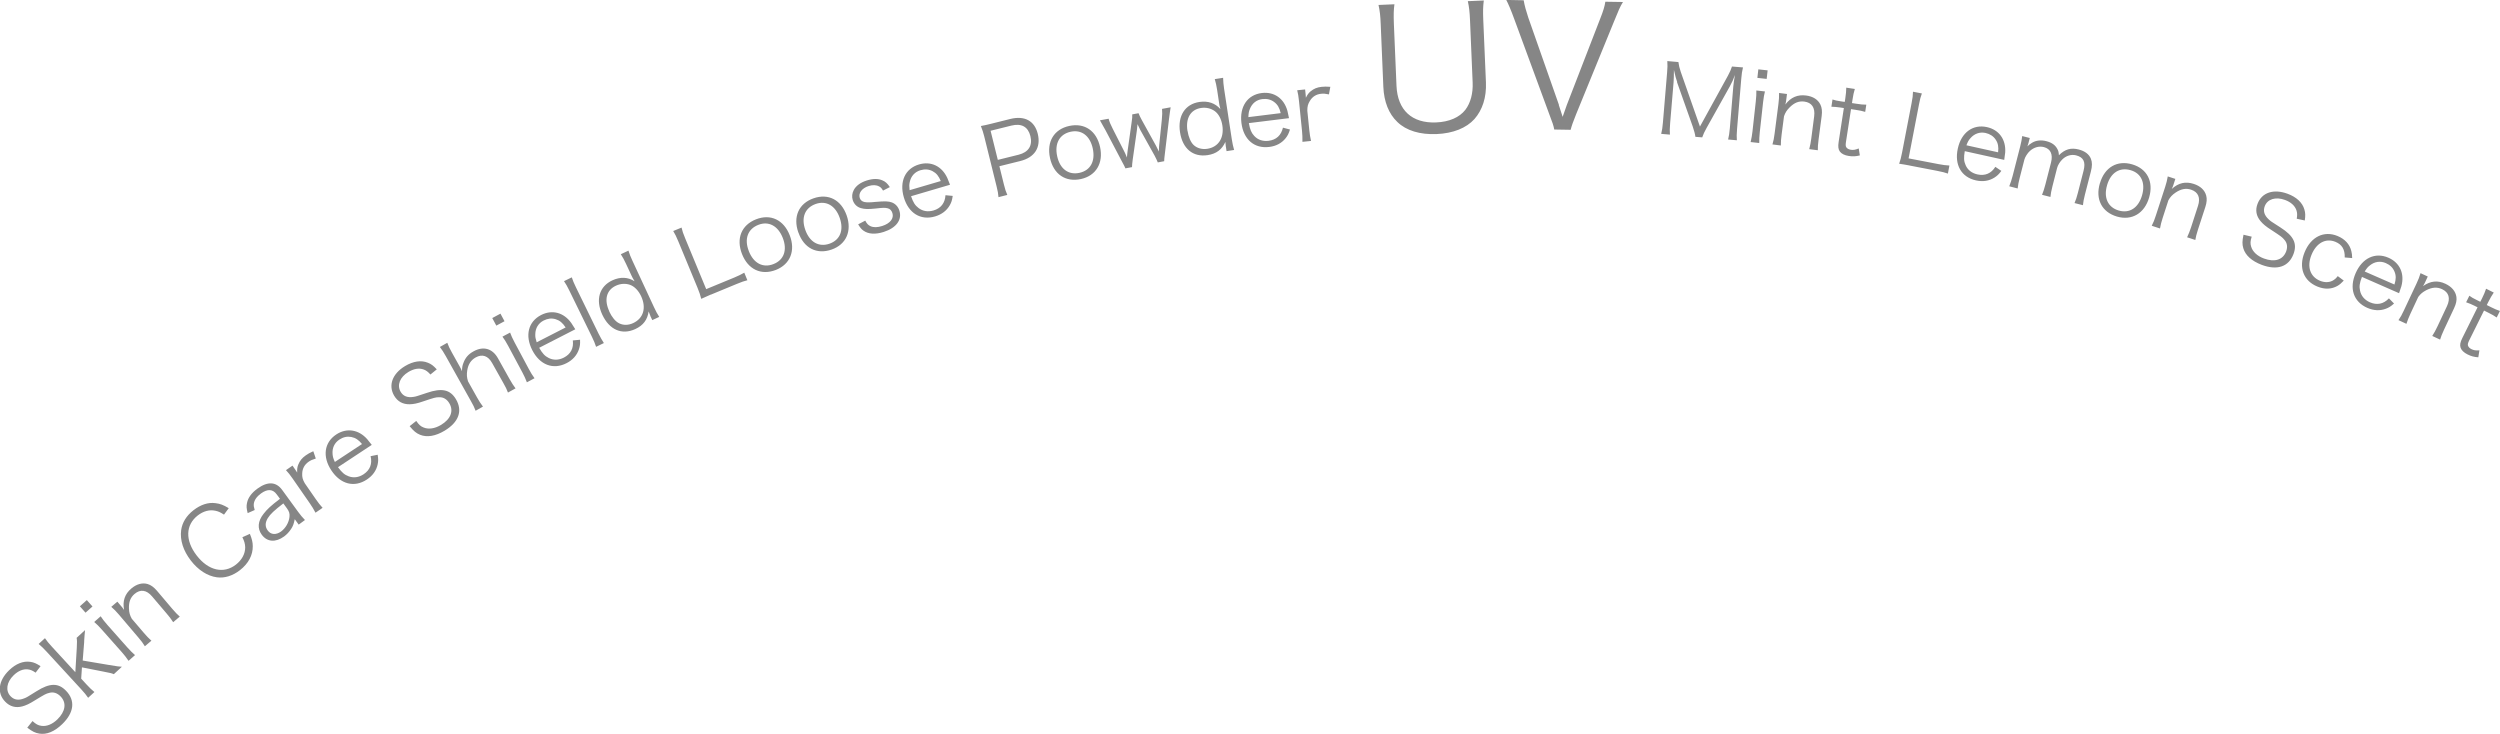 <svg xmlns="http://www.w3.org/2000/svg" id="_レイヤー_2" data-name="レイヤー 2" viewBox="0 0 363.07 106.57"><defs><style>.cls-1{fill:#868686}</style></defs><g id="_レイヤー_1-2" data-name="レイヤー 1"><path d="M5.19 97.7c-.47-.32-.74-.44-1.16-.49-.69-.07-1.4.23-2.05.86-1.03 1-1.22 2.25-.43 3.06.51.52 1.15.62 1.97.29.38-.15.39-.16 1.78-1.03 1.93-1.22 3.17-1.23 4.29-.07 1.37 1.41 1.18 3.16-.54 4.83-1.12 1.09-2.27 1.57-3.34 1.39-.6-.1-1.01-.3-1.75-.86l.76-.96c.5.45.8.62 1.27.69.76.12 1.6-.21 2.34-.93 1.19-1.16 1.37-2.42.46-3.35-.48-.49-1.04-.67-1.62-.51-.52.13-.65.21-2.13 1.11-.76.48-1.28.72-1.81.86-.96.25-1.79.02-2.47-.68-1.23-1.26-1-3.05.55-4.56.99-.96 2.07-1.39 3.11-1.23.52.08.86.23 1.47.63l-.72.94ZM6.52 92.67c.29.42.51.7 1 1.23l3.42 3.72.21-3.51c.05-.83.04-1.13-.02-1.48l1.22-1.12q-.02.27-.07.77c-.02.19-.04.41-.05.69-.02.17-.01.28-.01.32l-.21 2.64 3.8.64c1.34.22 1.45.24 1.89.26l-1.17 1.08c-.34-.14-.4-.16-1.54-.38l-3.09-.61-.11 1.64.79.86c.42.46.75.77 1.13 1.08l-.91.84c-.29-.42-.54-.73-1-1.23l-5.05-5.49c-.47-.51-.75-.77-1.14-1.1l.92-.84ZM12.61 87.15l.82.93-1.01.9-.82-.93zm2.01 2.35c.27.41.51.72.97 1.25l2.9 3.27c.43.48.71.76 1.12 1.12l-.94.83c-.35-.5-.58-.81-.97-1.25l-2.9-3.27c-.44-.5-.74-.8-1.12-1.12zM21.04 93.86c-.28-.46-.5-.76-.94-1.27l-2.83-3.33c-.41-.48-.68-.76-1.11-1.13l.88-.75.62.72c.11.13.18.21.36.48-.24-1.3.1-2.3 1.05-3.11.77-.65 1.6-.88 2.38-.65.46.14.89.45 1.34.97l2.23 2.63c.46.54.74.82 1.09 1.13l-.96.81c-.3-.46-.55-.8-.95-1.26l-2.11-2.48c-.81-.96-1.71-1.08-2.55-.36-.6.51-.85 1.18-.81 2.13.03.6.13.97.41 1.47l1.75 2.05c.4.47.69.77 1.1 1.14l-.96.81ZM32.53 74.74c-.53-.35-.83-.48-1.27-.57-.84-.18-1.72.06-2.53.68-1.79 1.39-1.86 3.63-.16 5.83 1.69 2.19 3.91 2.7 5.69 1.32.87-.68 1.36-1.58 1.35-2.53-.02-.5-.12-.86-.41-1.45l1.09-.49c.32.8.41 1.22.42 1.78.02 1.31-.63 2.54-1.87 3.5-1.06.82-2.21 1.18-3.34 1.03-1.37-.18-2.72-1.05-3.79-2.44-1.1-1.43-1.59-2.97-1.4-4.41.16-1.11.75-2.08 1.8-2.9 1.04-.8 2.11-1.16 3.17-1.02.68.08 1.14.25 1.94.73zM42.81 75.39c-.15.72-.26 1.02-.54 1.44-.28.43-.63.8-1.01 1.08-1.24.9-2.47.81-3.25-.26-.66-.9-.57-1.97.27-3.03.53-.68 1.02-1.14 2.38-2.18l-.48-.65c-.56-.77-1.33-.81-2.27-.13q-.93.675-1.05 1.5c-.03.26 0 .49.13.91l-1.02.45c-.17-.67-.2-1.01-.1-1.47.15-.77.67-1.47 1.52-2.09 1.49-1.08 2.72-1.01 3.6.21l2.31 3.17c.37.51.6.77.99 1.18l-.91.67-.58-.8Zm-1.66-2.28c-1.32 1.01-1.9 1.56-2.26 2.14-.4.66-.41 1.25-.01 1.79.45.62 1.2.68 1.94.15.65-.48 1.14-1.31 1.22-2.12.05-.47-.03-.77-.36-1.23zM45.87 66.59c-.53.16-.76.27-1.05.47-.59.41-.9.98-.93 1.68-.03.55.06.89.37 1.44l1.62 2.34c.36.52.6.82.97 1.23l-1.03.71c-.31-.57-.49-.88-.82-1.35l-2.49-3.59c-.4-.57-.63-.87-.98-1.24l.95-.66.45.66c.06.09.18.26.23.35-.03-.51.02-.81.15-1.14.24-.59.55-.97 1.1-1.36.34-.24.55-.35 1.09-.6l.36 1.06ZM49.09 67.85c.55.76.95 1.11 1.54 1.32.71.27 1.47.17 2.17-.29.94-.62 1.29-1.52 1.02-2.63l1.03-.21c.1.64.09.95 0 1.39-.19.9-.72 1.65-1.57 2.21-1.83 1.21-3.83.69-5.16-1.33-1.32-1.99-1.04-4.05.71-5.21 1.5-.99 3.23-.74 4.49.67.1.12.44.54.67.84l-4.91 3.24Zm3.49-3.36c-.5-.61-.95-.91-1.57-1.03-.59-.11-1.16.01-1.72.38-.71.47-1.07 1.22-.99 2.11.03.4.11.65.33 1.14l3.94-2.6ZM62.51 54.39c-.38-.42-.62-.6-1.01-.74-.66-.23-1.41-.1-2.19.37-1.23.74-1.7 1.91-1.12 2.89.37.62.97.87 1.85.73.4-.06.41-.07 1.97-.59 2.16-.74 3.37-.47 4.2.92 1.01 1.69.42 3.34-1.64 4.58-1.34.8-2.57 1-3.57.59-.56-.23-.92-.53-1.51-1.25l.96-.76c.38.55.64.79 1.08.96.71.29 1.61.16 2.5-.37 1.43-.85 1.89-2.04 1.22-3.16-.35-.59-.86-.89-1.46-.87-.53 0-.68.05-2.33.6-.85.3-1.42.41-1.96.42-.99.02-1.75-.39-2.25-1.23-.9-1.51-.27-3.21 1.58-4.32 1.19-.71 2.34-.88 3.31-.48.49.19.79.42 1.29.96zM69.07 59.65c-.18-.47-.34-.82-.69-1.42l-3.64-6.51c-.34-.61-.54-.91-.86-1.33l1.08-.61c.18.49.33.82.68 1.44l1.15 2.06c.11.2.16.29.3.63.02-.54.05-.8.21-1.2.27-.74.71-1.27 1.46-1.68 1.42-.8 2.75-.43 3.55.99l1.71 3.06c.31.56.54.9.85 1.32l-1.1.61c-.16-.44-.34-.81-.69-1.42l-1.61-2.87c-.59-1.06-1.44-1.34-2.39-.81-.68.38-1.08.99-1.22 1.85-.1.63-.07 1.05.11 1.62l1.31 2.34c.3.54.53.89.86 1.33l-1.08.61ZM72.68 45.55l.59 1.1-1.19.64-.59-1.1zm1.4 2.75c.17.46.33.82.66 1.44l2.06 3.85c.3.57.51.9.83 1.34l-1.11.59c-.22-.56-.38-.92-.66-1.44l-2.06-3.85c-.32-.59-.54-.95-.83-1.34zM78.3 50.5c.46.81.82 1.21 1.39 1.49.68.34 1.44.33 2.19-.05 1.01-.52 1.45-1.37 1.31-2.5l1.05-.1c.03.64-.02.95-.16 1.38-.29.87-.9 1.56-1.8 2.02-1.95 1-3.88.26-4.98-1.89-1.09-2.13-.58-4.14 1.28-5.1 1.6-.82 3.29-.38 4.39 1.16.08.13.38.59.58.91l-5.23 2.68Zm3.84-2.95c-.43-.66-.85-1.01-1.44-1.19-.58-.18-1.16-.11-1.75.19-.76.39-1.2 1.1-1.21 1.99-.02.4.04.66.2 1.17l4.2-2.15ZM83.04 40.28c.16.48.3.83.61 1.46l3.28 6.72c.28.56.47.89.77 1.36l-1.13.55c-.16-.48-.32-.88-.6-1.45l-3.29-6.73c-.3-.62-.49-.94-.77-1.36zM94.45 45.87c-.08-.18-.17-.41-.25-.64-.17 1.2-.78 2.03-1.94 2.56-1.95.9-3.76.11-4.79-2.09-1.01-2.17-.43-4.11 1.47-4.99 1.15-.53 2.26-.48 3.22.14l-.1-.18c-.16-.25-.21-.36-.35-.65l-.79-1.7c-.28-.6-.47-.95-.76-1.4l1.11-.52c.17.54.32.92.58 1.47l3.13 6.74c.29.63.47.95.76 1.41l-1.01.47-.29-.62Zm-5.98-.65c.39.84.91 1.47 1.44 1.73.62.31 1.34.3 2.05-.03 1.48-.69 1.93-2.2 1.16-3.88-.39-.84-.98-1.45-1.64-1.68-.64-.22-1.36-.18-2.03.13-1.38.64-1.75 2.04-.96 3.73ZM103.23 42.78c-.59.25-.95.41-1.39.62-.13-.52-.27-.95-.53-1.58l-2.81-6.79c-.28-.67-.47-1.06-.73-1.48l1.21-.5c.12.51.23.86.53 1.57l3.05 7.37 4.07-1.68c.65-.27.98-.44 1.46-.71l.45 1.1c-.44.11-.81.23-1.53.53l-3.77 1.56ZM107.76 36.89c-.88-2.25-.08-4.21 2.04-5.04s4.02.08 4.89 2.32c.87 2.22.08 4.21-2.01 5.03-2.13.83-4.04-.06-4.92-2.31m.99-.42c.69 1.77 2.06 2.48 3.58 1.88 1.52-.59 2.04-2.04 1.35-3.8s-2.05-2.48-3.54-1.9c-1.55.6-2.08 2.06-1.39 3.81ZM115.94 33.76c-.8-2.28.06-4.21 2.21-4.96s4.01.22 4.81 2.49c.79 2.25-.06 4.21-2.18 4.95-2.16.76-4.04-.2-4.83-2.48Zm1.01-.38c.63 1.79 1.97 2.55 3.52 2.01 1.54-.54 2.11-1.97 1.48-3.75-.62-1.78-1.96-2.55-3.48-2.02-1.57.55-2.15 1.98-1.52 3.76M125.65 32.03c.25.46.43.67.78.82.43.2 1.01.19 1.69-.03 1.16-.37 1.73-1.1 1.48-1.88-.12-.37-.34-.61-.68-.69-.38-.1-.67-.09-1.72.03-1.14.12-1.64.1-2.19-.06-.57-.17-.98-.58-1.17-1.17-.15-.48-.1-.99.16-1.47.32-.6.96-1.07 1.85-1.36.9-.29 1.68-.3 2.29-.03.44.18.72.43 1.09.98l-.99.51c-.2-.33-.31-.47-.56-.6-.41-.23-.95-.25-1.54-.06-.97.31-1.5 1.03-1.28 1.73.1.31.34.52.69.59.36.07.74.07 1.62-.02 1.38-.12 1.86-.1 2.36.08.52.2.91.63 1.08 1.18.43 1.33-.44 2.52-2.26 3.1-1.21.39-2.25.33-2.96-.19-.29-.21-.46-.41-.76-.91l1.03-.54ZM132.31 28.49c.3.89.58 1.34 1.09 1.72.6.46 1.35.59 2.16.36 1.09-.32 1.68-1.08 1.75-2.22l1.05.1c-.09.64-.19.93-.41 1.33-.45.8-1.17 1.36-2.15 1.65-2.1.62-3.86-.47-4.54-2.78-.67-2.29.2-4.18 2.21-4.77 1.73-.51 3.3.24 4.1 1.95.06.14.26.65.4 1l-5.64 1.66Zm4.32-2.19c-.3-.73-.64-1.15-1.19-1.44-.53-.28-1.12-.33-1.76-.14-.82.24-1.38.86-1.56 1.72-.09.39-.08.65-.02 1.18l4.53-1.33ZM145.01 28.64c-.04-.51-.11-.91-.27-1.54l-1.8-7.28c-.14-.56-.27-.97-.49-1.52.49-.09.88-.17 1.5-.33l2.76-.69c2.09-.52 3.53.26 4 2.14.49 1.99-.44 3.45-2.55 3.97l-3.02.75.66 2.67c.16.65.29 1.06.49 1.5l-1.27.32Zm2.92-6.17c1.44-.36 2.06-1.33 1.71-2.71-.34-1.36-1.3-1.88-2.76-1.52l-3.02.75 1.05 4.23zM152.49 22.94c-.51-2.36.58-4.17 2.8-4.65s3.96.71 4.47 3.06c.51 2.33-.58 4.17-2.77 4.65-2.24.49-3.98-.69-4.5-3.05Zm1.04-.26c.4 1.86 1.65 2.77 3.24 2.42 1.6-.35 2.33-1.69 1.93-3.54-.4-1.84-1.63-2.77-3.2-2.43-1.62.35-2.37 1.7-1.97 3.54ZM168.14 23.58c-.11-.28-.27-.62-.46-.98l-2.09-3.75c-.04-.06-.16-.34-.39-.82-.04.41-.08.8-.1.94l-.6 4.22c-.06.42-.1.84-.1 1.08l-.96.18c-.15-.33-.15-.36-.5-.99l-2.35-4.47c-.26-.48-.6-1.08-.85-1.52l1.26-.23c.11.42.29.87.59 1.44l1.64 3.23c.11.22.25.49.43.96.02-.33.09-.91.11-1.04l.58-4.13c.08-.44.1-.84.08-1.09l.92-.17c.09.24.25.61.47.99l2.05 3.71.29.58q.09.2.14.29c.02-.56.03-.89.05-.97l.38-3.68c.07-.62.07-1.15.03-1.55l1.25-.23c-.06.31-.13.89-.24 1.72l-.6 5.03c-.08.58-.09.8-.1 1.08l-.95.18ZM178.02 21.29c-.03-.19-.05-.44-.06-.68-.5 1.11-1.32 1.73-2.58 1.92-2.13.32-3.65-.94-4.01-3.34-.36-2.36.74-4.07 2.81-4.38 1.26-.19 2.3.17 3.05 1.03l-.04-.21c-.09-.28-.1-.41-.15-.73l-.28-1.85c-.1-.65-.19-1.04-.34-1.56l1.21-.19c.02.56.05.97.14 1.57l1.12 7.34c.11.69.19 1.04.34 1.57l-1.1.17-.1-.68Zm-5.56-2.3c.14.91.47 1.67.89 2.07.51.47 1.2.66 1.98.55 1.62-.25 2.47-1.58 2.19-3.4-.14-.91-.54-1.67-1.11-2.08-.56-.4-1.26-.56-1.99-.45-1.5.23-2.25 1.47-1.97 3.31ZM181.37 17.88c.16.92.36 1.42.79 1.87.52.56 1.24.8 2.07.7 1.12-.14 1.83-.79 2.09-1.91l1.02.27c-.19.61-.34.89-.62 1.25-.57.72-1.38 1.16-2.39 1.28-2.18.27-3.74-1.09-4.04-3.48-.29-2.37.87-4.09 2.95-4.35 1.79-.22 3.22.77 3.73 2.59.03.15.16.68.23 1.06l-5.84.72Zm4.62-1.46c-.18-.77-.45-1.24-.95-1.61q-.72-.54-1.71-.42c-.85.1-1.5.62-1.82 1.45-.15.37-.19.63-.21 1.17l4.69-.58ZM193.01 13.71c-.54-.11-.8-.13-1.15-.09-.71.07-1.26.42-1.62 1.02-.29.46-.38.81-.38 1.44l.29 2.84c.06.63.13 1.01.25 1.55l-1.25.13c0-.65 0-1.01-.06-1.58l-.44-4.35c-.07-.7-.14-1.07-.26-1.56l1.15-.12.08.79c.01.11.03.32.03.42.22-.46.41-.7.68-.93.49-.4.95-.59 1.62-.66.42-.04.66-.04 1.25 0l-.2 1.1ZM215.49.06c-.11.87-.13 1.56-.08 2.79l.39 9.12c.09 2.16-.5 3.99-1.67 5.32-1.18 1.31-3.11 2.08-5.5 2.18-2.41.1-4.4-.5-5.69-1.75-1.26-1.2-1.95-2.95-2.04-5.11l-.38-9.07c-.05-1.25-.13-1.96-.32-2.82l2.31-.1c-.11.79-.13 1.53-.08 2.84l.38 9c.15 3.54 2.25 5.47 5.77 5.32 1.89-.08 3.37-.73 4.23-1.83.75-.99 1.13-2.39 1.06-3.96l-.38-9c-.05-1.23-.13-1.96-.32-2.82l2.31-.1ZM226.38 15.24c.09.27.33.99.56 1.73.26-.76.41-1.2.6-1.71l4.84-12.51c.46-1.15.67-1.86.76-2.5l2.56.04c-.41.66-.66 1.24-1.3 2.83l-5.5 13.46c-.44 1.07-.67 1.76-.8 2.27l-2.38-.04c-.09-.52-.25-1.01-.75-2.3l-5.02-13.64c-.52-1.44-.92-2.35-1.2-2.88l2.53.05c.13.79.37 1.61.67 2.52l4.45 12.67ZM243.58 11.93c-.17-.46-.29-.91-.48-1.78 0 .6-.02 1.47-.05 1.8l-.5 5.95c-.06.74-.07 1.17-.03 1.65l-1.27-.11c.13-.51.19-.91.25-1.63l.61-7.28c.06-.7.07-1.14.03-1.66l1.61.14c.05.42.17.94.34 1.42l2.79 7.95 4.06-7.38c.28-.52.47-.94.59-1.34l1.6.13c-.13.52-.19.92-.25 1.65l-.61 7.28c-.06.77-.07 1.14-.03 1.65l-1.27-.11c.12-.47.19-.96.25-1.63l.5-6.04c.03-.39.14-1.14.24-1.7-.19.56-.43 1.1-.74 1.65l-3.36 6.01c-.33.6-.5.95-.65 1.4l-.99-.08c-.04-.37-.17-.85-.39-1.5l-2.28-6.44ZM256.32 13.28c-.12.48-.19.86-.27 1.56l-.48 4.35c-.07.64-.08 1.03-.08 1.58l-1.25-.14c.13-.59.21-.98.27-1.56l.48-4.35c.07-.67.09-1.09.08-1.58zm.39-3.06-.14 1.24-1.35-.15.14-1.24zM257.41 20.97c.15-.52.23-.89.31-1.55l.56-4.34c.08-.62.1-1.02.09-1.58l1.15.15-.12.94c-.02.17-.04.28-.12.59.8-1.05 1.77-1.47 3.02-1.31 1 .13 1.73.59 2.08 1.33.21.44.27.97.18 1.64l-.45 3.42c-.09.71-.12 1.1-.11 1.56l-1.25-.16c.14-.53.22-.94.3-1.55l.42-3.23c.16-1.25-.35-1.99-1.44-2.13-.78-.1-1.44.16-2.12.84-.42.42-.63.75-.82 1.29l-.35 2.67c-.08.61-.11 1.03-.11 1.58l-1.25-.16ZM269.37 12.93c-.14.43-.24.92-.33 1.52l-.08.52.66.1c.64.1.93.13 1.42.13l-.16 1.05c-.43-.14-.77-.2-1.4-.3l-.66-.1-.74 4.8c-.06.4-.04.62.07.76.13.18.35.29.64.34.36.06.65.01 1.15-.19l.16 1.01c-.6.15-1.04.17-1.61.08-.61-.09-1.05-.32-1.29-.64-.23-.32-.28-.74-.18-1.38l.76-4.94-.55-.08c-.47-.07-.79-.09-1.26-.11l.16-1.05c.38.13.65.18 1.23.27l.55.08.08-.52c.08-.55.14-1.08.14-1.55l1.24.19ZM277.31 24.03c-.63-.12-1.02-.18-1.5-.25.18-.51.29-.94.42-1.61l1.39-7.21c.14-.71.19-1.14.2-1.64l1.29.25c-.18.49-.28.84-.42 1.6L277.18 23l4.32.83c.68.13 1.06.18 1.61.21l-.22 1.17c-.43-.15-.8-.25-1.57-.4l-4-.77ZM285.34 21.95c-.16.92-.14 1.46.12 2.03.3.7.9 1.17 1.72 1.35 1.1.24 1.99-.13 2.6-1.1l.87.59c-.38.52-.62.72-1 .97-.78.49-1.68.63-2.68.41-2.14-.47-3.16-2.27-2.64-4.63.51-2.33 2.19-3.56 4.23-3.11 1.76.39 2.78 1.8 2.65 3.69-.02.15-.08.7-.14 1.07l-5.74-1.27Zm4.84.17c.09-.78 0-1.32-.35-1.84-.33-.5-.82-.82-1.47-.97-.83-.18-1.62.09-2.2.76-.27.3-.39.53-.58 1.03l4.61 1.02ZM291.8 27.05c.19-.47.32-.87.49-1.5l1.09-4.24c.17-.68.24-1.05.3-1.55l1.1.28-.19.74q-.03.105-.15.48c.18-.2.34-.33.69-.54.58-.34 1.3-.42 2.09-.21.77.2 1.28.57 1.57 1.14.15.27.19.45.22.89.9-.88 1.75-1.12 2.88-.83.89.23 1.5.69 1.76 1.33.21.52.21 1.08 0 1.88l-.86 3.34c-.17.68-.24 1.05-.29 1.54l-1.22-.31c.21-.48.3-.79.49-1.5l.82-3.19c.33-1.29 0-1.96-1.08-2.24-.68-.17-1.41.03-1.96.55-.36.33-.7.87-.8 1.28l-.68 2.67c-.17.68-.24 1.06-.29 1.54l-1.22-.31c.19-.47.31-.81.49-1.51l.82-3.19c.3-1.19-.07-1.98-1.04-2.23-.7-.18-1.45.03-2.04.57-.34.3-.7.89-.79 1.24l-.68 2.65c-.16.62-.23.99-.3 1.55l-1.19-.31ZM304.97 26.61c.68-2.32 2.51-3.38 4.69-2.74s3.13 2.52 2.45 4.83c-.67 2.29-2.51 3.38-4.67 2.75-2.2-.65-3.16-2.52-2.48-4.83Zm1.04.28c-.54 1.82.12 3.22 1.68 3.68 1.57.46 2.86-.37 3.39-2.18s-.1-3.22-1.64-3.67c-1.6-.47-2.9.35-3.43 2.16ZM312.5 32.77c.24-.48.39-.83.59-1.47l1.35-4.15c.19-.6.29-.98.38-1.53l1.1.36-.29.9c-.05.16-.09.27-.23.56.98-.89 2.01-1.12 3.2-.73.96.31 1.59.9 1.8 1.69.13.47.09 1-.12 1.65l-1.07 3.28c-.22.68-.31 1.06-.39 1.52l-1.19-.39c.23-.5.39-.89.58-1.47l1-3.09c.39-1.19.03-2.02-1.02-2.36-.74-.24-1.45-.1-2.24.43-.49.34-.76.62-1.04 1.12l-.83 2.56c-.19.58-.29.99-.39 1.53l-1.19-.39ZM333.55 31.78c.09-.56.08-.86-.05-1.26-.23-.65-.8-1.17-1.65-1.48-1.35-.5-2.56-.14-2.95.92-.25.68-.07 1.3.58 1.9.3.28.31.28 1.7 1.17 1.93 1.23 2.47 2.34 1.9 3.86-.69 1.84-2.35 2.42-4.6 1.58-1.46-.55-2.39-1.39-2.69-2.42-.17-.58-.16-1.04.03-1.96l1.19.28c-.2.64-.22.99-.08 1.45.22.74.88 1.36 1.85 1.72 1.56.58 2.77.2 3.23-1.02.24-.64.16-1.22-.24-1.68-.34-.41-.47-.5-1.92-1.45-.76-.48-1.2-.85-1.55-1.27-.64-.76-.79-1.61-.44-2.52.62-1.65 2.33-2.21 4.36-1.46 1.3.48 2.15 1.28 2.44 2.28.15.5.16.88.06 1.6l-1.16-.25ZM340.52 37.4c.04-1.16-.39-1.89-1.35-2.28-1.42-.58-2.78.17-3.48 1.9-.69 1.71-.2 3.17 1.25 3.76.74.3 1.47.25 2.02-.14.21-.14.34-.27.55-.54l.87.65c-.37.39-.6.59-.93.78-.86.48-1.84.52-2.89.09-2.03-.82-2.77-2.77-1.87-4.98.91-2.24 2.8-3.18 4.78-2.37 1.07.44 1.77 1.2 2.01 2.2.08.32.11.57.12 1.01l-1.07-.09ZM343.02 40.22c-.34.87-.42 1.4-.27 2.02.16.74.66 1.32 1.42 1.66 1.04.45 1.98.26 2.77-.57l.74.75c-.48.43-.75.59-1.17.75-.86.33-1.77.29-2.71-.12-2.01-.88-2.66-2.84-1.69-5.05.96-2.19 2.84-3.07 4.76-2.23 1.65.72 2.37 2.3 1.88 4.13-.05.15-.22.67-.34 1.02l-5.38-2.36Zm4.72 1.1c.24-.75.25-1.29.01-1.87-.23-.56-.64-.97-1.26-1.24-.78-.34-1.61-.23-2.3.32-.32.24-.48.44-.77.9zM348.33 46.49c.3-.44.49-.77.77-1.38l1.86-3.96c.27-.57.41-.94.57-1.48l1.05.49-.4.86c-.07.15-.12.25-.29.53 1.08-.76 2.13-.87 3.27-.33.91.43 1.46 1.09 1.58 1.9.07.48-.04 1-.33 1.62l-1.46 3.12c-.3.64-.44 1.01-.58 1.46l-1.14-.53c.29-.46.5-.83.76-1.39l1.38-2.94c.53-1.14.28-2-.72-2.47-.71-.33-1.43-.28-2.28.15-.53.28-.83.52-1.17.98l-1.14 2.44c-.26.56-.41.95-.58 1.47l-1.14-.53ZM362.17 42.48c-.26.37-.51.81-.78 1.34l-.24.48.6.3c.58.29.84.4 1.31.56l-.47.95c-.37-.26-.67-.43-1.24-.71l-.6-.3-2.16 4.35c-.18.36-.22.57-.17.74.07.21.24.39.51.52.33.16.61.21 1.15.17l-.16 1.01c-.62-.04-1.04-.16-1.55-.41-.55-.27-.91-.62-1.03-1-.12-.37-.04-.79.25-1.37l2.22-4.48-.5-.25c-.42-.21-.73-.33-1.16-.48l.47-.95c.32.24.56.37 1.09.63l.5.25.24-.47c.25-.5.46-.99.6-1.43l1.12.56Z" class="cls-1"/></g></svg>